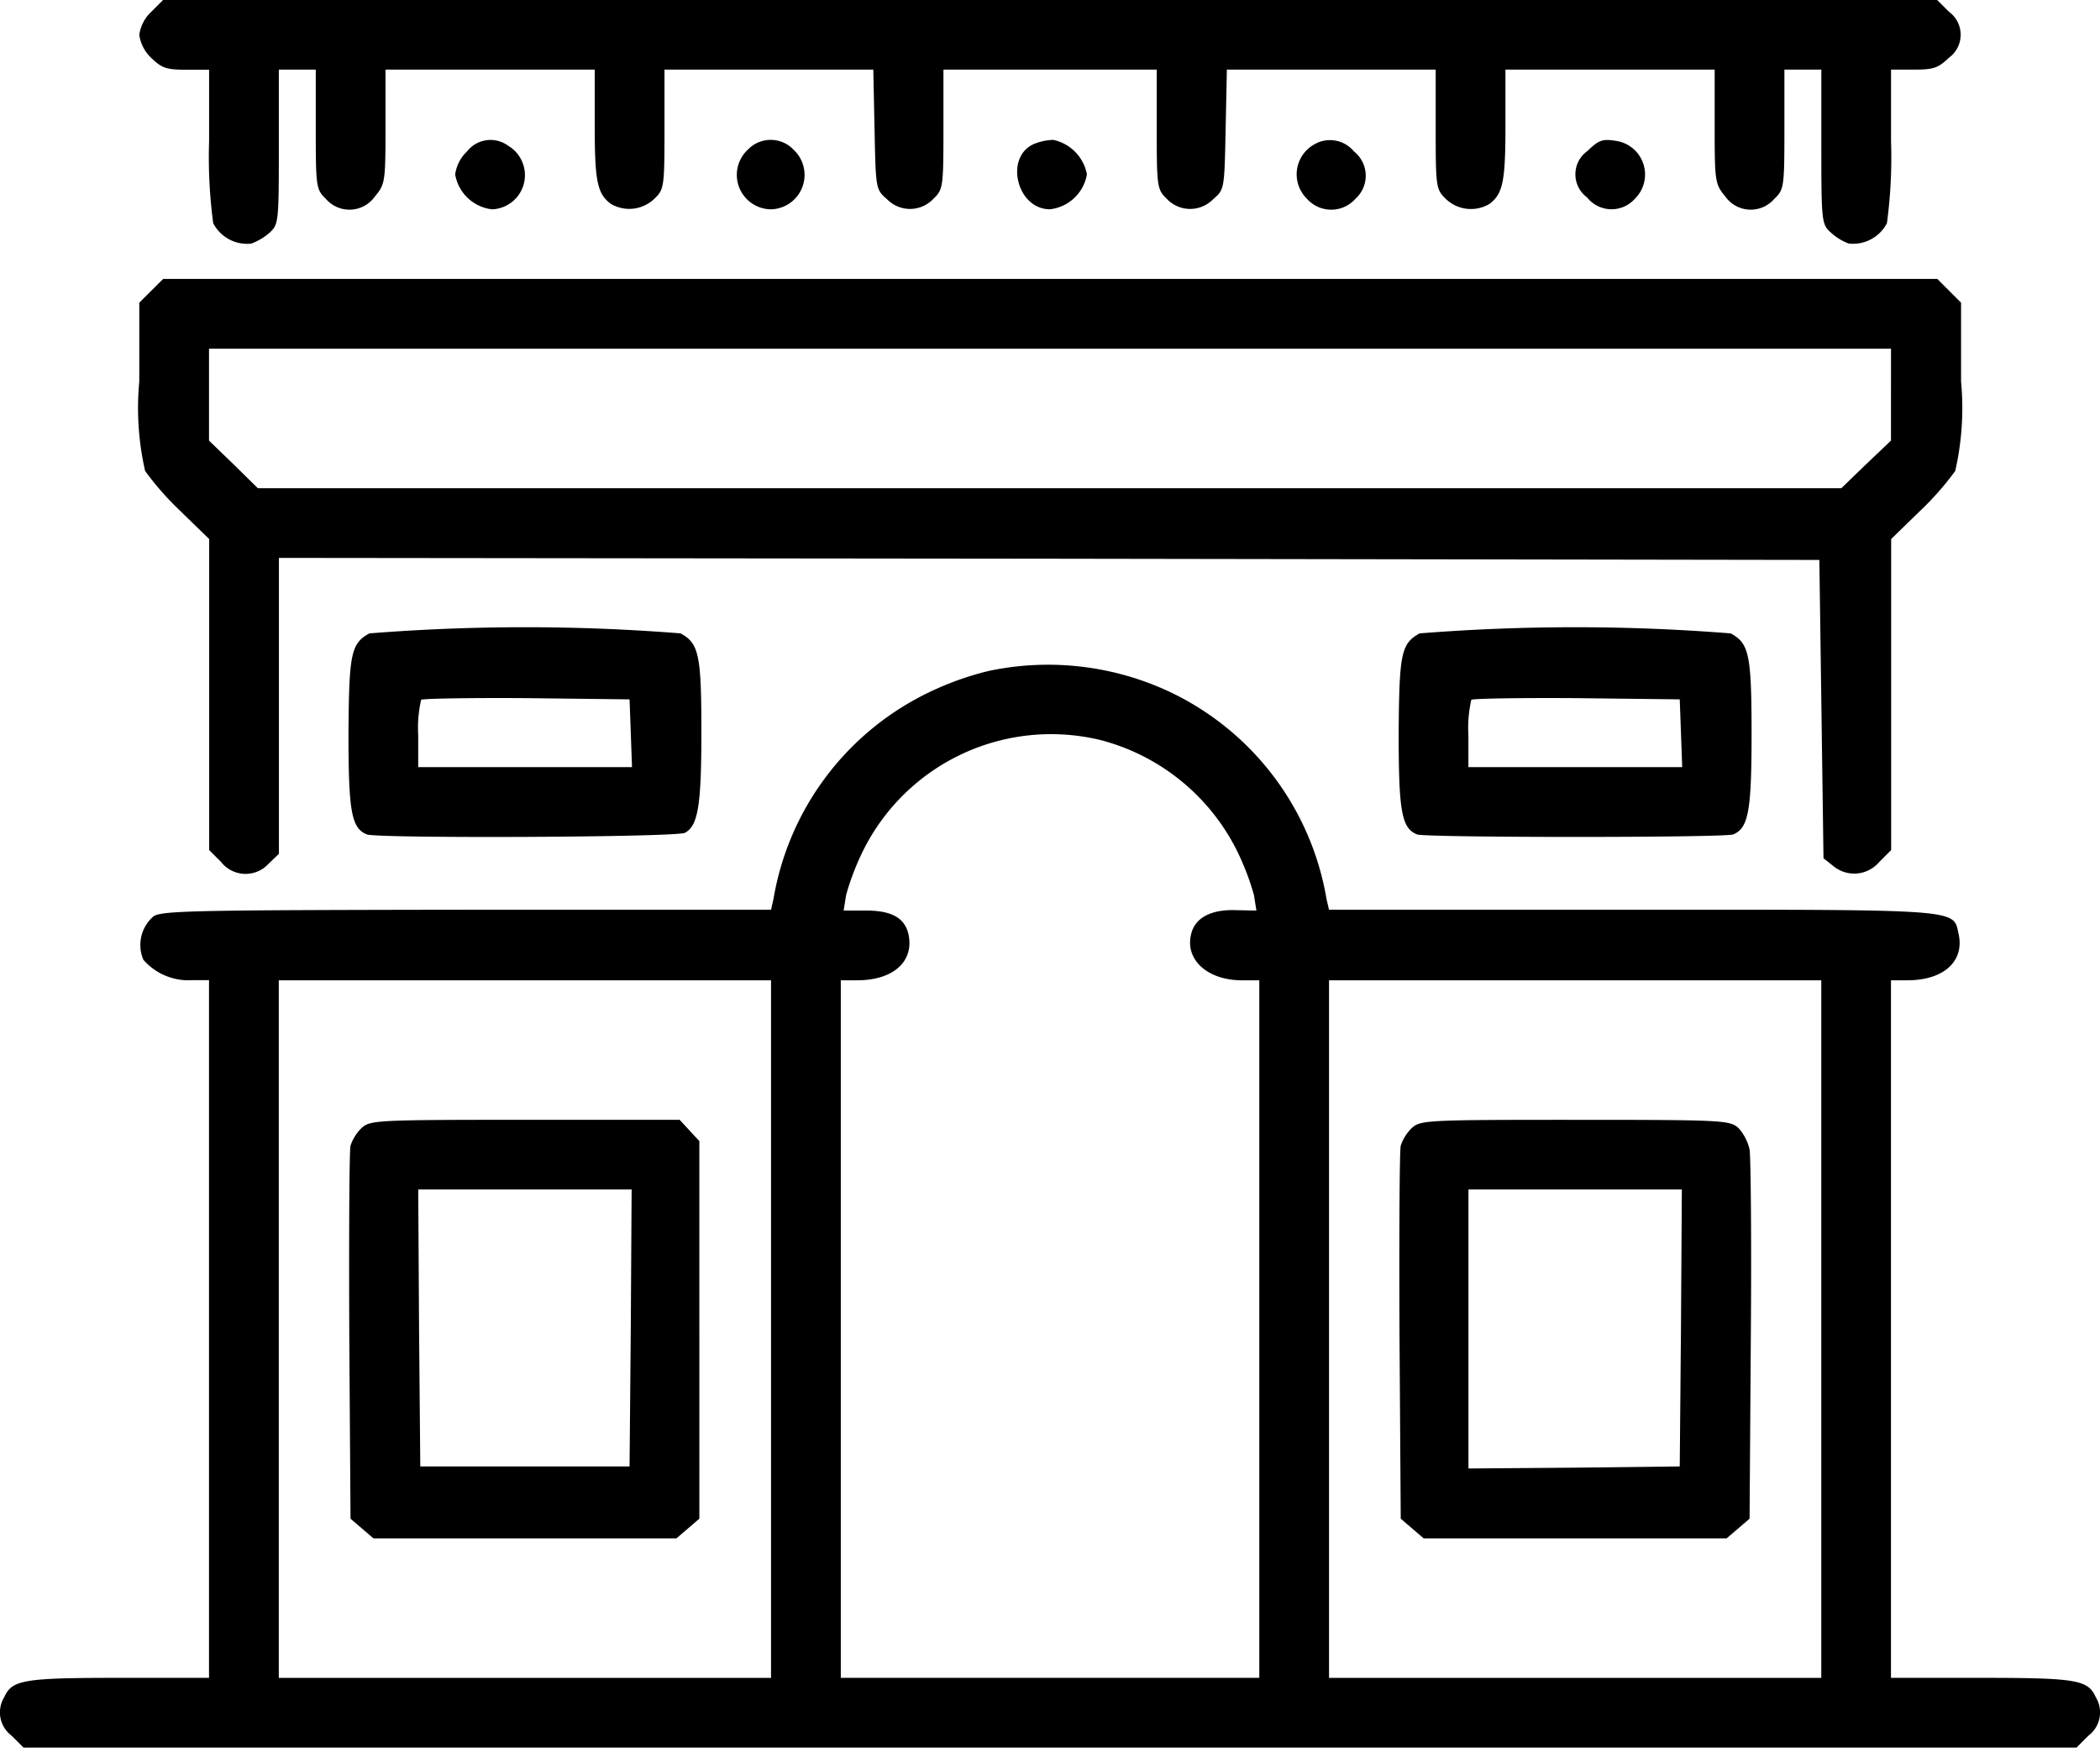 <svg xmlns="http://www.w3.org/2000/svg" width="72.097" height="60" viewBox="0 0 72.097 60"><g transform="translate(-9.989 -92.21)"><g transform="translate(9.989 92.21)"><path d="M75.388-333.382a1.342,1.342,0,0,0-.408.789,1.342,1.342,0,0,0,.408.789c.366.352.521.408,1.2.408h.789v2.451a17.054,17.054,0,0,0,.141,2.818,1.31,1.31,0,0,0,1.309.7,2.031,2.031,0,0,0,.634-.38c.3-.282.31-.366.31-2.944V-331.4h1.268v2.043c0,2,.014,2.071.352,2.4a1.068,1.068,0,0,0,1.676-.085c.352-.422.366-.493.366-2.4V-331.4h7.183v1.916c0,1.916.085,2.339.55,2.691a1.244,1.244,0,0,0,1.493-.169c.338-.324.352-.394.352-2.4V-331.4h7.169l.043,2.057c.042,2.057.042,2.057.436,2.4a1.1,1.1,0,0,0,1.577-.014c.338-.324.352-.394.352-2.4V-331.4h7.323v2.043c0,2,.014,2.071.352,2.4a1.1,1.1,0,0,0,1.577.014c.394-.338.394-.338.436-2.4l.043-2.057h7.169v2.043c0,2,.014,2.071.352,2.4a1.244,1.244,0,0,0,1.493.169c.465-.352.55-.775.55-2.691V-331.4h7.183v1.958c0,1.9.014,1.972.366,2.4a1.068,1.068,0,0,0,1.676.085c.338-.324.352-.394.352-2.4V-331.4h1.268v2.648c0,2.578.014,2.663.324,2.944a1.865,1.865,0,0,0,.619.38,1.311,1.311,0,0,0,1.309-.7,16.93,16.93,0,0,0,.141-2.818V-331.4h.788c.676,0,.831-.057,1.2-.408a.975.975,0,0,0,0-1.578l-.408-.408H75.8Z" transform="translate(-70.198 333.79)"/><path d="M222.808-268.082a1.341,1.341,0,0,0-.408.789,1.451,1.451,0,0,0,1.268,1.2,1.174,1.174,0,0,0,.55-2.184A1.021,1.021,0,0,0,222.808-268.082Z" transform="translate(-206.773 273.28)"/><path d="M354.1-268.205a1.182,1.182,0,0,0,.789,2.057,1.181,1.181,0,0,0,.775-2.043A1.083,1.083,0,0,0,354.1-268.205Z" transform="translate(-328.416 273.334)"/><path d="M485.282-268.376c-1.057.422-.634,2.254.521,2.254a1.451,1.451,0,0,0,1.268-1.2,1.491,1.491,0,0,0-1.155-1.183A1.931,1.931,0,0,0,485.282-268.376Z" transform="translate(-449.755 273.307)"/><path d="M615.769-268.255a1.175,1.175,0,0,0-.254,1.86,1.114,1.114,0,0,0,1.676,0,1.063,1.063,0,0,0-.057-1.62A1.066,1.066,0,0,0,615.769-268.255Z" transform="translate(-570.65 273.214)"/><path d="M745.588-268.105a.982.982,0,0,0-.014,1.592,1.07,1.07,0,0,0,1.634.057,1.168,1.168,0,0,0-.662-2C746.095-268.528,745.968-268.472,745.588-268.105Z" transform="translate(-691.088 273.289)"/><path d="M75.388-203.192l-.408.408v2.705a9.729,9.729,0,0,0,.2,3.071,9.961,9.961,0,0,0,1.2,1.366l1,.972v10.679l.408.408a1.069,1.069,0,0,0,1.634.057l.352-.338v-10.159l26.45.028,26.436.042.071,5.114.071,5.128.338.268a1.124,1.124,0,0,0,1.577-.141l.408-.408v-10.679l1-.972a9.909,9.909,0,0,0,1.2-1.366,9.725,9.725,0,0,0,.2-3.071v-2.705l-.408-.408-.408-.408H75.8Zm59.731,3.564v1.578l-.859.817-.845.817H79.05l-.831-.817-.845-.817v-3.155H135.12Z" transform="translate(-70.198 213.177)"/><path d="M173.338-40.852c-.634.352-.7.69-.718,3.437,0,2.677.1,3.255.634,3.466.394.141,10.637.1,10.918-.057.451-.24.564-.944.564-3.466,0-2.648-.085-3.043-.718-3.381A67.64,67.64,0,0,0,173.338-40.852Zm8.974,3.423.042,1.169h-7.34v-1.1a4.357,4.357,0,0,1,.1-1.212c.057-.042,1.676-.071,3.62-.057l3.536.042Z" transform="translate(-160.656 62.598)"/><path d="M663.458-40.851c-.634.352-.7.69-.718,3.437,0,2.677.1,3.255.634,3.466.31.113,10.538.113,10.848,0,.521-.211.634-.789.634-3.423,0-2.761-.085-3.141-.718-3.48A67.562,67.562,0,0,0,663.458-40.851Zm8.974,3.423.042,1.169h-7.34v-1.1a4.356,4.356,0,0,1,.1-1.212c.056-.042,1.676-.071,3.62-.057l3.536.042Z" transform="translate(-614.721 62.597)"/><path d="M43.939-23.294a10.207,10.207,0,0,0-1.9.662,9.65,9.65,0,0,0-5.493,7.157l-.085.38H26.024c-9.211.014-10.465.028-10.761.225a1.293,1.293,0,0,0-.352,1.493,2.053,2.053,0,0,0,1.69.7h.564V11.277h-3.1c-3.282,0-3.662.071-3.93.662a1,1,0,0,0,.254,1.325l.408.408H81.278l.408-.408a1,1,0,0,0,.254-1.325c-.268-.592-.648-.662-3.93-.662h-3.1V-12.672h.564c1.24,0,1.958-.648,1.76-1.578-.2-.873.268-.846-11.2-.846H55.616l-.085-.366A9.648,9.648,0,0,0,50.094-22.6,9.839,9.839,0,0,0,43.939-23.294ZM47.8-20.913a7.288,7.288,0,0,1,4.634,3.748,8.819,8.819,0,0,1,.605,1.564l.085.535-.718-.014c-.845-.028-1.394.268-1.521.817-.225.873.55,1.592,1.747,1.592h.591V11.277H38.855V-12.672h.564c1.24,0,1.958-.648,1.76-1.578-.127-.564-.578-.817-1.465-.817h-.761l.085-.535a8.878,8.878,0,0,1,.605-1.564A7.207,7.207,0,0,1,47.8-20.913ZM36.46-.7V11.278h-16.9V-12.671h16.9V-.7Zm36.057,0V11.278h-16.9V-12.671h16.9Z" transform="translate(-9.989 46.328)"/><path d="M173.352,189.143a1.5,1.5,0,0,0-.38.606c-.042.169-.057,3.127-.042,6.551l.042,6.256.394.338.394.338h10.4l.394-.338.394-.338V189.593l-.338-.366-.338-.366h-5.311C173.832,188.861,173.648,188.875,173.352,189.143ZM182.594,196l-.042,4.762h-7.185L175.325,196l-.028-4.748h7.326Z" transform="translate(-160.938 -150.415)"/><path d="M663.473,189.143a1.5,1.5,0,0,0-.38.606c-.042.169-.057,3.127-.042,6.551l.042,6.256.394.338.394.338h10.4l.394-.338.394-.338.042-6.114c.028-3.353,0-6.311-.042-6.565a1.659,1.659,0,0,0-.38-.733c-.3-.268-.507-.282-5.607-.282C663.952,188.861,663.768,188.875,663.473,189.143ZM672.714,196l-.042,4.762-3.62.042-3.634.028v-9.579h7.326Z" transform="translate(-615.003 -150.415)"/></g></g></svg>